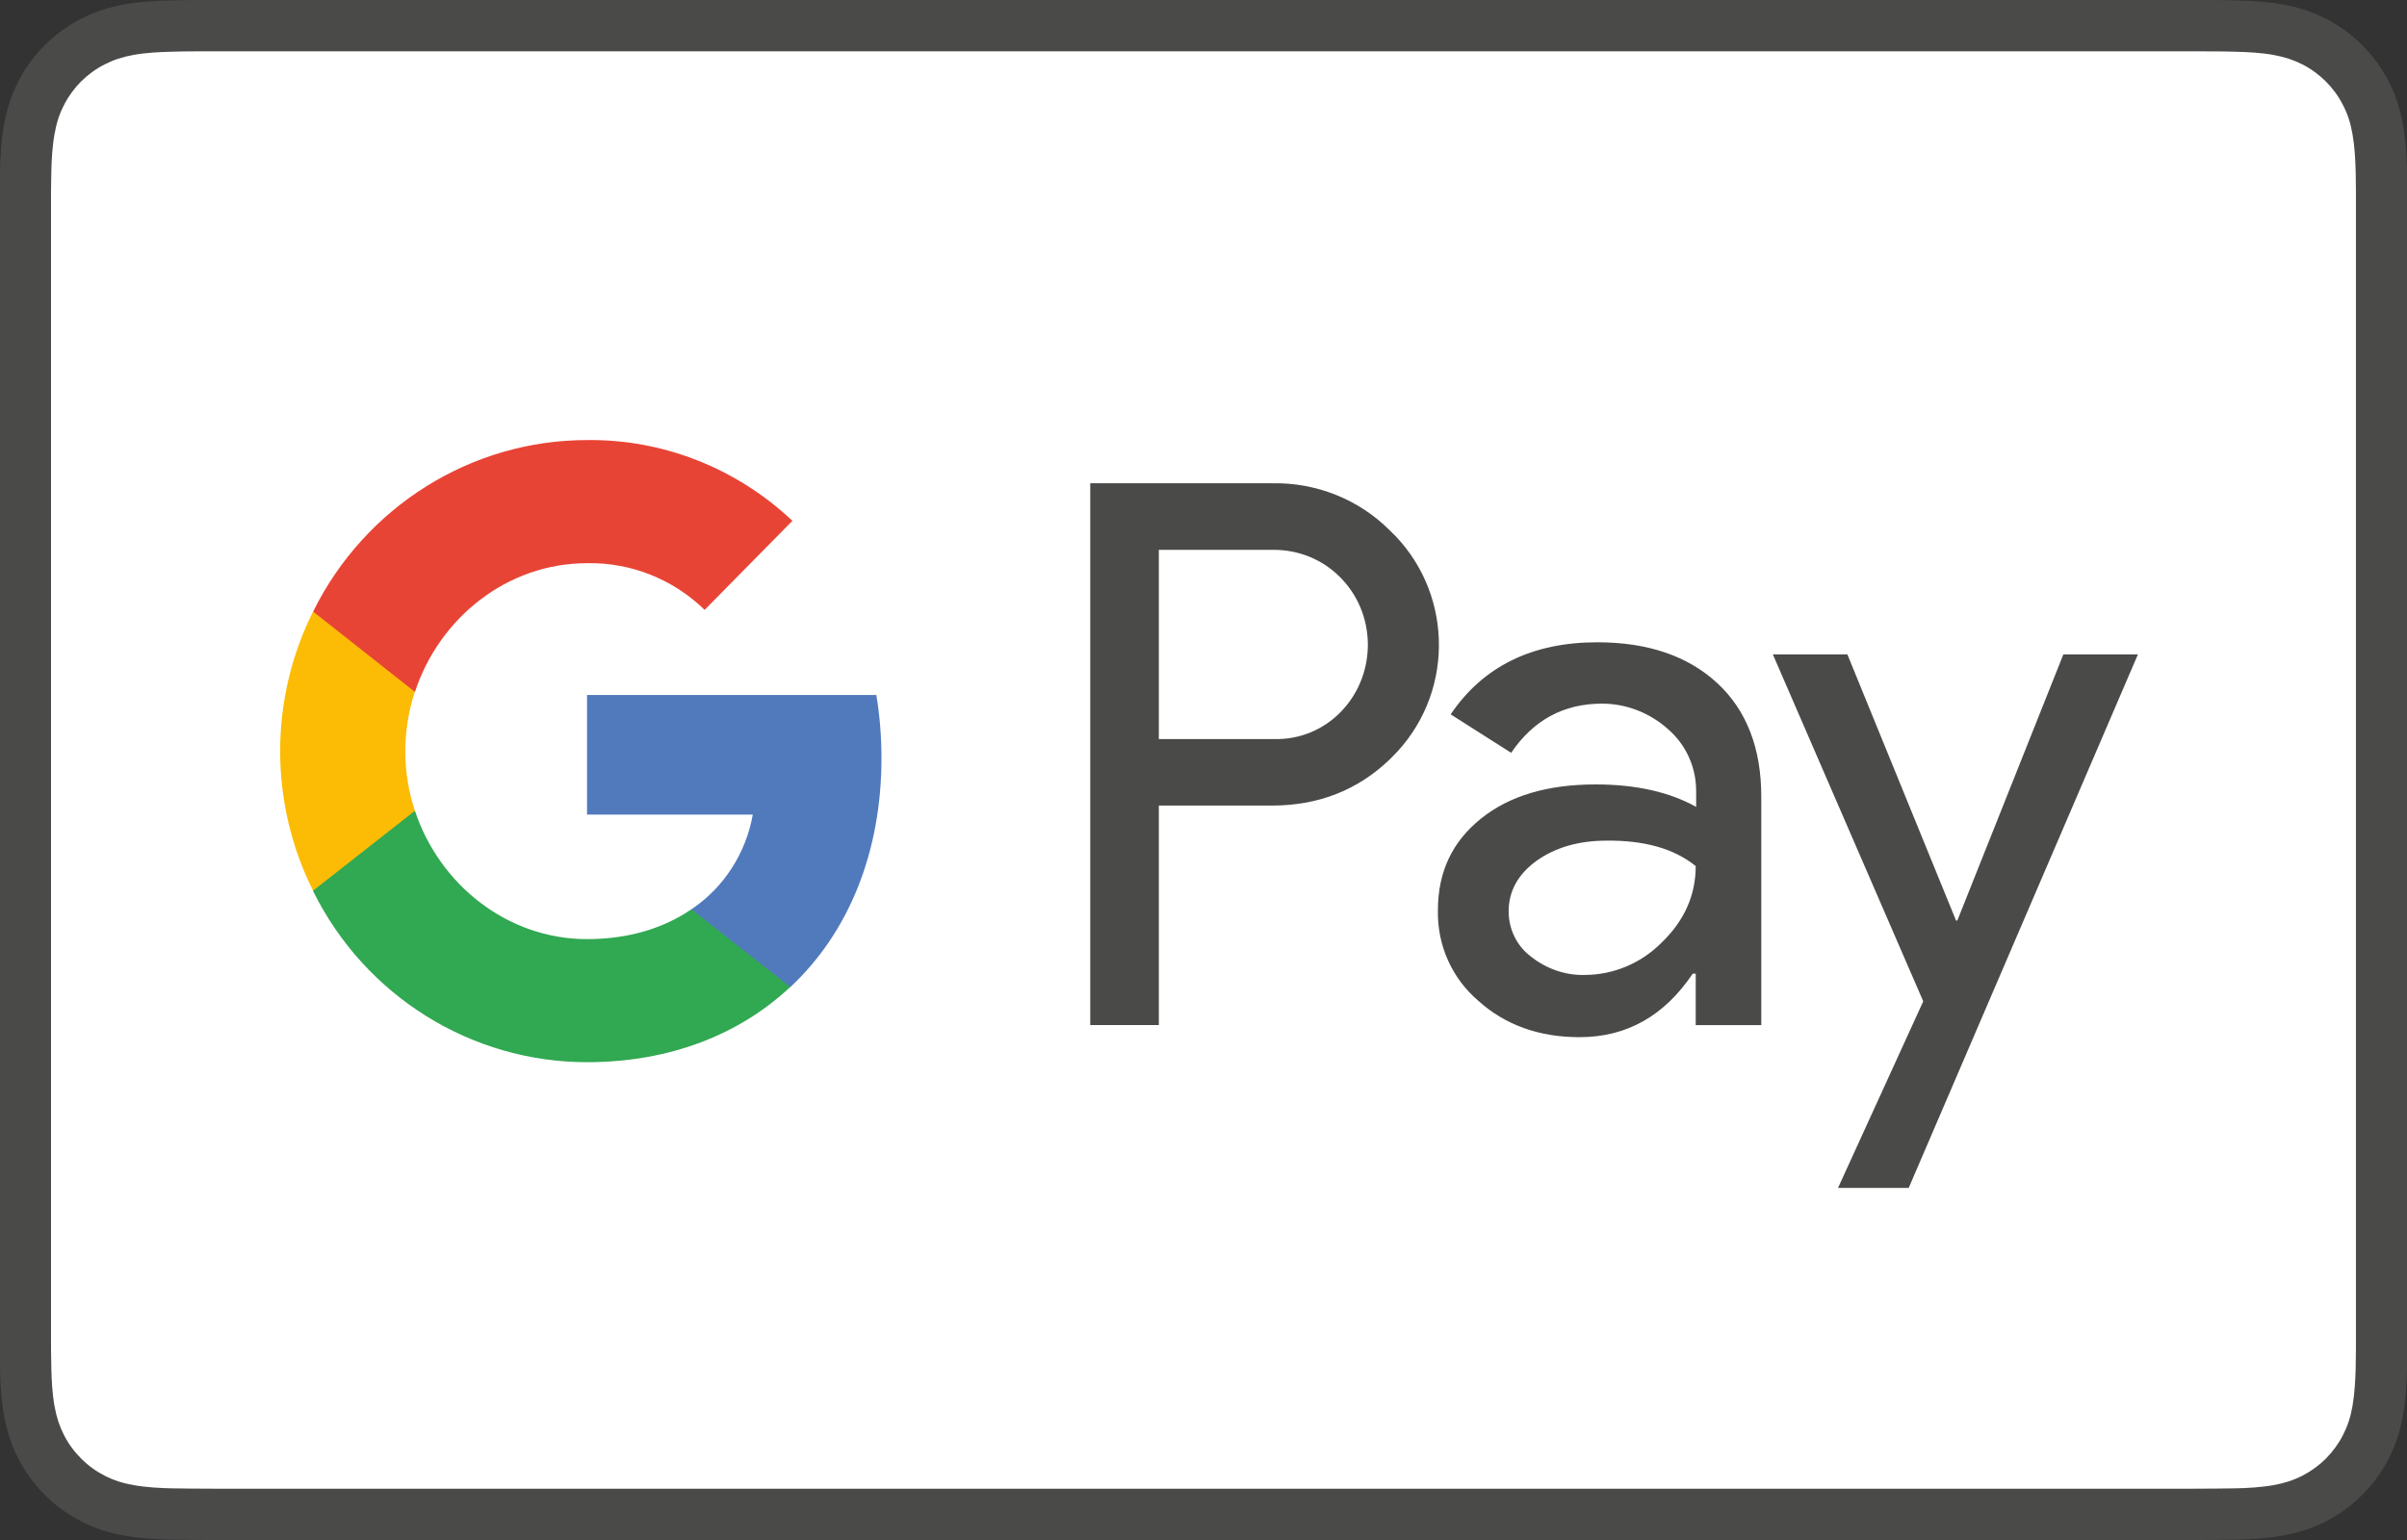 <?xml version="1.0" encoding="utf-8"?>
<!-- Generator: Adobe Illustrator 16.0.0, SVG Export Plug-In . SVG Version: 6.00 Build 0)  -->
<!DOCTYPE svg PUBLIC "-//W3C//DTD SVG 1.1//EN" "http://www.w3.org/Graphics/SVG/1.1/DTD/svg11.dtd">
<svg version="1.1" id="Ebene_1" xmlns="http://www.w3.org/2000/svg" xmlns:xlink="http://www.w3.org/1999/xlink" x="0px" y="0px"
	 width="141.73px" height="90.709px" viewBox="0 0 141.73 90.709" enable-background="new 0 0 141.73 90.709" xml:space="preserve">
<rect x="0" y="0" width="141.73" height="90.709" fill="#333333" stroke="none"/>
<g>
	<defs>
		<rect id="SVGID_1_" x="-0.021" width="141.773" height="90.709"/>
	</defs>
	<clipPath id="SVGID_2_">
		<use xlink:href="#SVGID_1_"  overflow="visible"/>
	</clipPath>
	<path clip-path="url(#SVGID_2_)" fill="#4A4A49" d="M129.054,0H12.675c-0.484,0-0.969,0-1.456,0.004
		c-0.406,0.003-0.818,0.007-1.224,0.021C9.107,0.05,8.207,0.099,7.328,0.257c-0.892,0.162-1.721,0.422-2.53,0.837
		c-0.799,0.4-1.527,0.936-2.16,1.564c-0.634,0.633-1.164,1.36-1.57,2.158C0.657,5.625,0.396,6.455,0.233,7.348
		C0.075,8.227,0.024,9.123,0,10.013c-0.01,0.411-0.016,0.819-0.019,1.224c-0.003,0.488-0.003,0.97-0.003,1.455v65.327
		c0,0.485,0,0.97,0.003,1.455c0.003,0.407,0.009,0.815,0.019,1.223c0.025,0.887,0.076,1.787,0.234,2.665
		c0.162,0.893,0.424,1.724,0.835,2.531c0.406,0.795,0.936,1.525,1.57,2.159c0.633,0.633,1.361,1.16,2.16,1.567
		c0.809,0.415,1.638,0.675,2.53,0.83c0.878,0.161,1.779,0.218,2.668,0.238c0.406,0.007,0.817,0.015,1.224,0.015
		c0.487,0.007,0.972,0.007,1.456,0.007h116.378c0.485,0,0.97,0,1.456-0.007c0.407,0,0.815-0.008,1.223-0.015
		c0.89-0.021,1.785-0.077,2.669-0.238c0.893-0.155,1.719-0.415,2.534-0.83c0.795-0.407,1.522-0.935,2.155-1.567
		c0.636-0.634,1.163-1.364,1.571-2.159c0.415-0.808,0.672-1.639,0.83-2.531c0.161-0.878,0.211-1.778,0.238-2.665
		c0.011-0.407,0.015-0.815,0.018-1.223c0.004-0.485,0.004-0.97,0.004-1.455V12.691c0-0.485,0-0.967-0.004-1.455
		c-0.003-0.404-0.007-0.812-0.018-1.224c-0.027-0.89-0.077-1.786-0.238-2.665c-0.158-0.893-0.415-1.723-0.83-2.531
		c-0.408-0.798-0.936-1.525-1.571-2.158c-0.633-0.629-1.36-1.164-2.155-1.564c-0.815-0.415-1.642-0.675-2.534-0.837
		c-0.884-0.158-1.779-0.207-2.669-0.232c-0.407-0.014-0.815-0.018-1.223-0.021C130.023,0,129.539,0,129.054,0"/>
	<path clip-path="url(#SVGID_2_)" fill="#FFFFFF" d="M129.054,3.023l1.435,0.004c0.387,0,0.773,0.011,1.16,0.021
		c0.682,0.018,1.476,0.053,2.215,0.187c0.64,0.116,1.181,0.292,1.701,0.556c0.51,0.257,0.977,0.602,1.385,1.005
		c0.408,0.412,0.753,0.88,1.013,1.396c0.268,0.513,0.443,1.051,0.556,1.697c0.13,0.731,0.169,1.526,0.189,2.208
		c0.008,0.384,0.015,0.771,0.015,1.164c0,0.478,0,0.953,0,1.431v65.327c0,0.478,0,0.956,0,1.441c0,0.386-0.007,0.766-0.015,1.152
		c-0.021,0.683-0.06,1.478-0.189,2.215c-0.112,0.64-0.288,1.174-0.556,1.695c-0.26,0.513-0.604,0.977-1.009,1.392
		c-0.412,0.408-0.879,0.745-1.396,1.013c-0.514,0.26-1.055,0.436-1.688,0.548c-0.753,0.134-1.582,0.176-2.208,0.189
		c-0.387,0.007-0.78,0.015-1.177,0.015c-0.476,0.007-0.954,0.007-1.432,0.007H12.675h-0.02c-0.472,0-0.942,0-1.422-0.007
		c-0.389,0-0.777-0.008-1.155-0.015c-0.636-0.014-1.464-0.056-2.213-0.189c-0.641-0.112-1.181-0.288-1.703-0.556
		c-0.511-0.26-0.976-0.597-1.387-1.012c-0.409-0.408-0.749-0.872-1.01-1.385c-0.264-0.521-0.44-1.056-0.556-1.702
		c-0.132-0.738-0.169-1.525-0.187-2.208c-0.01-0.387-0.014-0.773-0.018-1.16v-1.131V12.393v-1.136
		c0.004-0.387,0.007-0.773,0.018-1.16c0.018-0.679,0.055-1.47,0.192-2.215c0.11-0.64,0.286-1.178,0.554-1.694
		c0.258-0.513,0.598-0.98,1.007-1.393C5.187,4.392,5.655,4.047,6.169,3.79c0.515-0.264,1.055-0.439,1.696-0.556
		c0.74-0.134,1.533-0.169,2.213-0.187c0.388-0.01,0.774-0.021,1.16-0.021l1.437-0.004H129.054z"/>
	<path clip-path="url(#SVGID_2_)" fill="#4A4A49" d="M125.886,38.544L112.39,69.968h-4.162l5.017-10.989l-8.855-20.435h4.388
		l6.398,15.675h0.077l6.243-15.675H125.886z M90.465,50.71c1.1-0.788,2.484-1.195,4.116-1.195c2.257-0.028,4.011,0.478,5.267,1.498
		c0,1.729-0.68,3.228-2.008,4.507c-1.206,1.216-2.837,1.905-4.542,1.905c-1.129,0.028-2.232-0.359-3.136-1.069
		c-0.827-0.611-1.329-1.603-1.329-2.672C88.833,52.488,89.385,51.497,90.465,50.71 M85.419,42.077l3.562,2.264
		c1.309-1.93,3.09-2.896,5.348-2.896c1.427,0,2.805,0.534,3.888,1.502c1.055,0.913,1.656,2.237,1.656,3.636v0.943
		c-1.558-0.866-3.513-1.322-5.924-1.322c-2.806,0-5.062,0.66-6.743,2.011c-1.684,1.35-2.538,3.129-2.538,5.393
		c-0.049,2.061,0.829,4.022,2.384,5.344c1.582,1.427,3.586,2.138,5.948,2.138c2.784,0,4.988-1.245,6.672-3.74h0.177v3.029h3.859
		V46.92c0-2.828-0.852-5.067-2.58-6.674c-1.73-1.604-4.089-2.415-7.077-2.415C90.215,37.831,87.325,39.254,85.419,42.077
		 M68.235,32.385v11.145h6.774c1.505,0.049,2.96-0.559,3.99-1.652c2.103-2.215,2.053-5.779-0.127-7.917
		c-1.029-1.02-2.411-1.575-3.863-1.575H68.235z M68.235,47.448v12.929h-4.039V28.465h10.713c2.586-0.053,5.097,0.942,6.924,2.774
		c3.663,3.459,3.889,9.288,0.45,13.028c-0.147,0.154-0.302,0.306-0.45,0.461c-1.88,1.805-4.189,2.72-6.924,2.72H68.235z"/>
	<path clip-path="url(#SVGID_2_)" fill="#517ABD" d="M51.903,44.65c0-1.248-0.1-2.496-0.302-3.716H34.566v7.048h9.759
		c-0.399,2.263-1.707,4.303-3.61,5.574v4.585h5.822C49.945,54.957,51.903,50.245,51.903,44.65"/>
	<path clip-path="url(#SVGID_2_)" fill="#31A852" d="M34.568,62.564c4.866,0,8.98-1.631,11.965-4.43l-5.82-4.578
		c-1.631,1.119-3.712,1.759-6.145,1.759c-4.716,0-8.704-3.234-10.135-7.559h-5.996v4.731C21.496,58.669,27.743,62.564,34.568,62.564
		"/>
	<path clip-path="url(#SVGID_2_)" fill="#FCBC05" d="M24.431,47.757c-0.753-2.264-0.753-4.737,0-7.026v-4.707h-5.998
		c-2.583,5.165-2.583,11.276,0,16.438L24.431,47.757z"/>
	<path clip-path="url(#SVGID_2_)" fill="#E84435" d="M34.568,33.173c2.583-0.05,5.068,0.941,6.922,2.749l5.169-5.245
		c-3.287-3.101-7.604-4.81-12.091-4.757c-6.825,0-13.072,3.92-16.131,10.104l5.996,4.731C25.864,36.403,29.852,33.173,34.568,33.173
		"/>
</g>
<g>
</g>
<g>
</g>
<g>
</g>
<g>
</g>
<g>
</g>
<g>
</g>
</svg>
